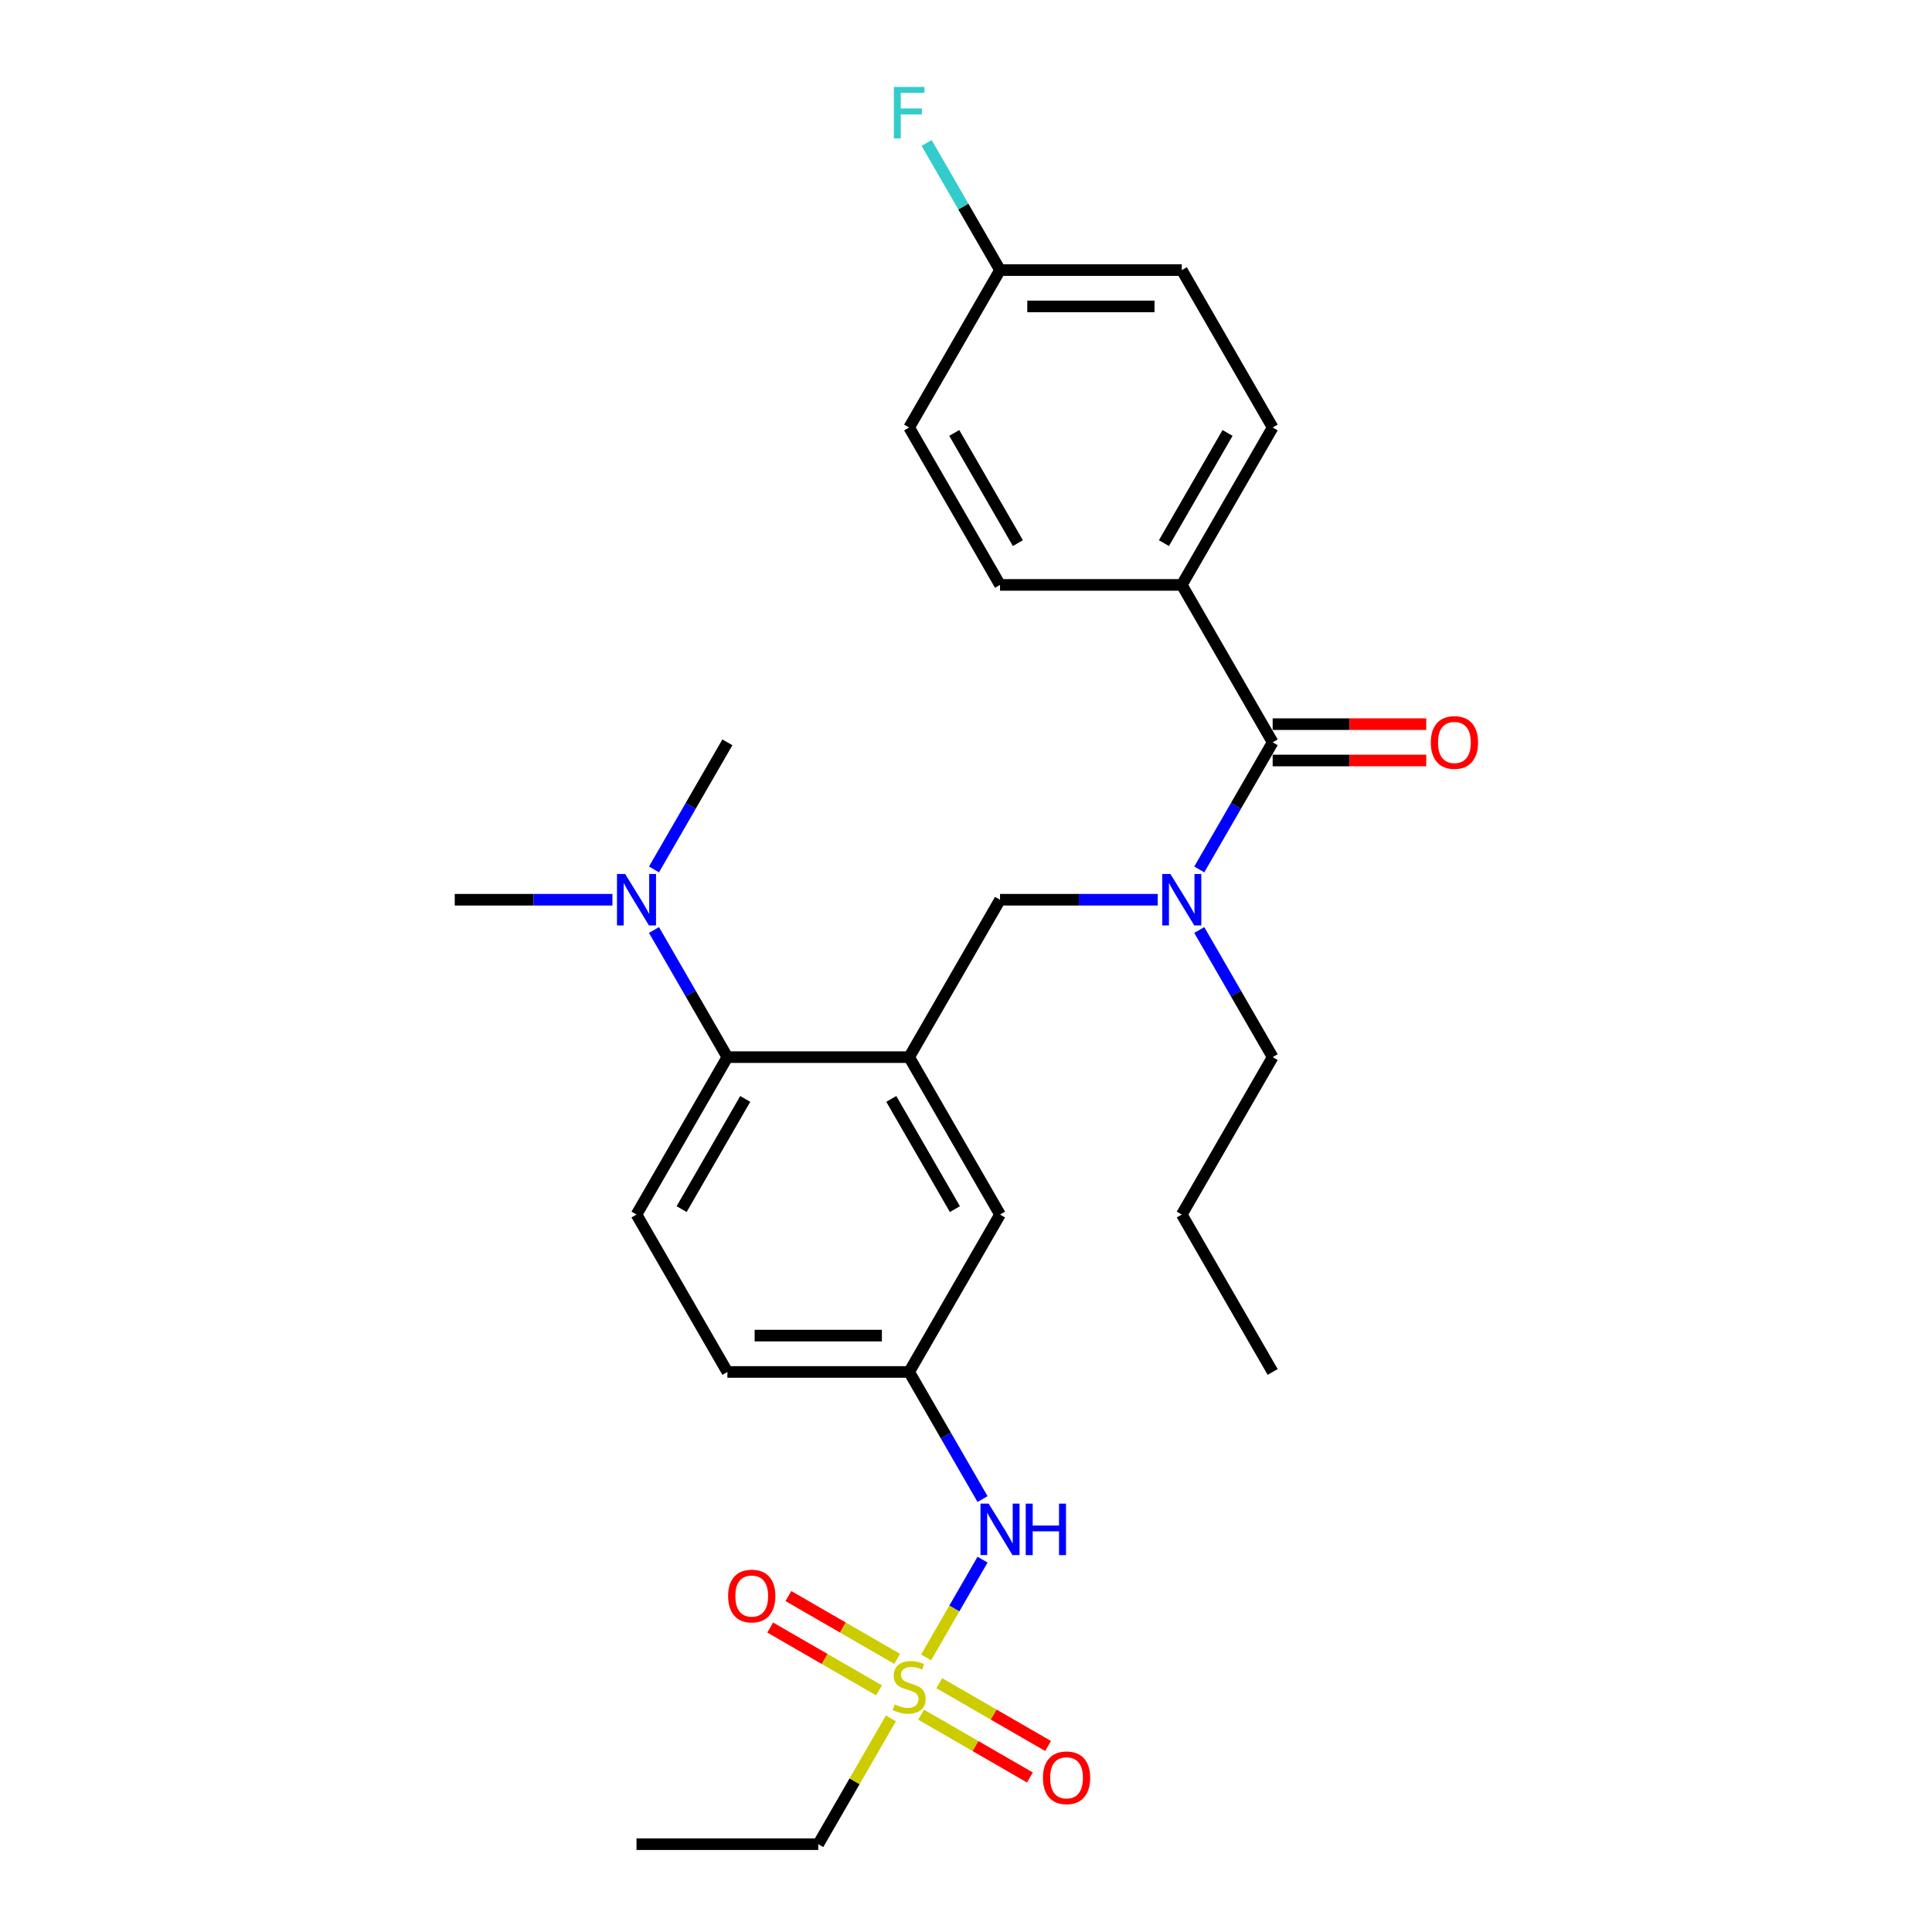 <?xml version='1.0' encoding='iso-8859-1'?>
<svg version='1.1' baseProfile='full'
              xmlns='http://www.w3.org/2000/svg'
                      xmlns:rdkit='http://www.rdkit.org/xml'
                      xmlns:xlink='http://www.w3.org/1999/xlink'
                  xml:space='preserve'
width='1000px' height='1000px' viewBox='0 0 1000 1000'>
<!-- END OF HEADER -->
<rect style='opacity:1.0;fill:#FFFFFF;stroke:none' width='1000' height='1000' x='0' y='0'> </rect>
<path class='bond-0' d='M 508.563,775.923 L 489.568,743.022' style='fill:none;fill-rule:evenodd;stroke:#0000FF;stroke-width:6px;stroke-linecap:butt;stroke-linejoin:miter;stroke-opacity:1' />
<path class='bond-0' d='M 489.568,743.022 L 470.572,710.122' style='fill:none;fill-rule:evenodd;stroke:#000000;stroke-width:6px;stroke-linecap:butt;stroke-linejoin:miter;stroke-opacity:1' />
<path class='bond-1' d='M 508.563,807.27 L 493.951,832.579' style='fill:none;fill-rule:evenodd;stroke:#0000FF;stroke-width:6px;stroke-linecap:butt;stroke-linejoin:miter;stroke-opacity:1' />
<path class='bond-1' d='M 493.951,832.579 L 479.339,857.887' style='fill:none;fill-rule:evenodd;stroke:#CCCC00;stroke-width:6px;stroke-linecap:butt;stroke-linejoin:miter;stroke-opacity:1' />
<path class='bond-2' d='M 423.533,954.545 L 329.454,954.545' style='fill:none;fill-rule:evenodd;stroke:#000000;stroke-width:6px;stroke-linecap:butt;stroke-linejoin:miter;stroke-opacity:1' />
<path class='bond-3' d='M 423.533,954.545 L 442.333,921.984' style='fill:none;fill-rule:evenodd;stroke:#000000;stroke-width:6px;stroke-linecap:butt;stroke-linejoin:miter;stroke-opacity:1' />
<path class='bond-3' d='M 442.333,921.984 L 461.132,889.422' style='fill:none;fill-rule:evenodd;stroke:#CCCC00;stroke-width:6px;stroke-linecap:butt;stroke-linejoin:miter;stroke-opacity:1' />
<path class='bond-4' d='M 464.382,858.634 L 436.226,842.378' style='fill:none;fill-rule:evenodd;stroke:#CCCC00;stroke-width:6px;stroke-linecap:butt;stroke-linejoin:miter;stroke-opacity:1' />
<path class='bond-4' d='M 436.226,842.378 L 408.069,826.121' style='fill:none;fill-rule:evenodd;stroke:#FF0000;stroke-width:6px;stroke-linecap:butt;stroke-linejoin:miter;stroke-opacity:1' />
<path class='bond-4' d='M 454.974,874.928 L 426.818,858.672' style='fill:none;fill-rule:evenodd;stroke:#CCCC00;stroke-width:6px;stroke-linecap:butt;stroke-linejoin:miter;stroke-opacity:1' />
<path class='bond-4' d='M 426.818,858.672 L 398.662,842.416' style='fill:none;fill-rule:evenodd;stroke:#FF0000;stroke-width:6px;stroke-linecap:butt;stroke-linejoin:miter;stroke-opacity:1' />
<path class='bond-5' d='M 476.763,887.508 L 504.919,903.764' style='fill:none;fill-rule:evenodd;stroke:#CCCC00;stroke-width:6px;stroke-linecap:butt;stroke-linejoin:miter;stroke-opacity:1' />
<path class='bond-5' d='M 504.919,903.764 L 533.075,920.02' style='fill:none;fill-rule:evenodd;stroke:#FF0000;stroke-width:6px;stroke-linecap:butt;stroke-linejoin:miter;stroke-opacity:1' />
<path class='bond-5' d='M 486.171,871.213 L 514.327,887.469' style='fill:none;fill-rule:evenodd;stroke:#CCCC00;stroke-width:6px;stroke-linecap:butt;stroke-linejoin:miter;stroke-opacity:1' />
<path class='bond-5' d='M 514.327,887.469 L 542.483,903.725' style='fill:none;fill-rule:evenodd;stroke:#FF0000;stroke-width:6px;stroke-linecap:butt;stroke-linejoin:miter;stroke-opacity:1' />
<path class='bond-6' d='M 611.691,302.749 L 658.73,221.274' style='fill:none;fill-rule:evenodd;stroke:#000000;stroke-width:6px;stroke-linecap:butt;stroke-linejoin:miter;stroke-opacity:1' />
<path class='bond-6' d='M 602.452,281.119 L 635.379,224.087' style='fill:none;fill-rule:evenodd;stroke:#000000;stroke-width:6px;stroke-linecap:butt;stroke-linejoin:miter;stroke-opacity:1' />
<path class='bond-7' d='M 611.691,302.749 L 517.612,302.749' style='fill:none;fill-rule:evenodd;stroke:#000000;stroke-width:6px;stroke-linecap:butt;stroke-linejoin:miter;stroke-opacity:1' />
<path class='bond-8' d='M 611.691,302.749 L 658.73,384.223' style='fill:none;fill-rule:evenodd;stroke:#000000;stroke-width:6px;stroke-linecap:butt;stroke-linejoin:miter;stroke-opacity:1' />
<path class='bond-9' d='M 599.235,465.698 L 558.423,465.698' style='fill:none;fill-rule:evenodd;stroke:#0000FF;stroke-width:6px;stroke-linecap:butt;stroke-linejoin:miter;stroke-opacity:1' />
<path class='bond-9' d='M 558.423,465.698 L 517.612,465.698' style='fill:none;fill-rule:evenodd;stroke:#000000;stroke-width:6px;stroke-linecap:butt;stroke-linejoin:miter;stroke-opacity:1' />
<path class='bond-10' d='M 620.74,450.024 L 639.735,417.124' style='fill:none;fill-rule:evenodd;stroke:#0000FF;stroke-width:6px;stroke-linecap:butt;stroke-linejoin:miter;stroke-opacity:1' />
<path class='bond-10' d='M 639.735,417.124 L 658.73,384.223' style='fill:none;fill-rule:evenodd;stroke:#000000;stroke-width:6px;stroke-linecap:butt;stroke-linejoin:miter;stroke-opacity:1' />
<path class='bond-11' d='M 620.74,481.371 L 639.735,514.272' style='fill:none;fill-rule:evenodd;stroke:#0000FF;stroke-width:6px;stroke-linecap:butt;stroke-linejoin:miter;stroke-opacity:1' />
<path class='bond-11' d='M 639.735,514.272 L 658.73,547.172' style='fill:none;fill-rule:evenodd;stroke:#000000;stroke-width:6px;stroke-linecap:butt;stroke-linejoin:miter;stroke-opacity:1' />
<path class='bond-12' d='M 658.73,393.631 L 698.478,393.631' style='fill:none;fill-rule:evenodd;stroke:#000000;stroke-width:6px;stroke-linecap:butt;stroke-linejoin:miter;stroke-opacity:1' />
<path class='bond-12' d='M 698.478,393.631 L 738.227,393.631' style='fill:none;fill-rule:evenodd;stroke:#FF0000;stroke-width:6px;stroke-linecap:butt;stroke-linejoin:miter;stroke-opacity:1' />
<path class='bond-12' d='M 658.73,374.815 L 698.478,374.815' style='fill:none;fill-rule:evenodd;stroke:#000000;stroke-width:6px;stroke-linecap:butt;stroke-linejoin:miter;stroke-opacity:1' />
<path class='bond-12' d='M 698.478,374.815 L 738.227,374.815' style='fill:none;fill-rule:evenodd;stroke:#FF0000;stroke-width:6px;stroke-linecap:butt;stroke-linejoin:miter;stroke-opacity:1' />
<path class='bond-13' d='M 658.73,221.274 L 611.691,139.799' style='fill:none;fill-rule:evenodd;stroke:#000000;stroke-width:6px;stroke-linecap:butt;stroke-linejoin:miter;stroke-opacity:1' />
<path class='bond-14' d='M 517.612,302.749 L 470.572,221.274' style='fill:none;fill-rule:evenodd;stroke:#000000;stroke-width:6px;stroke-linecap:butt;stroke-linejoin:miter;stroke-opacity:1' />
<path class='bond-14' d='M 526.851,281.119 L 493.923,224.087' style='fill:none;fill-rule:evenodd;stroke:#000000;stroke-width:6px;stroke-linecap:butt;stroke-linejoin:miter;stroke-opacity:1' />
<path class='bond-15' d='M 658.73,547.172 L 611.691,628.647' style='fill:none;fill-rule:evenodd;stroke:#000000;stroke-width:6px;stroke-linecap:butt;stroke-linejoin:miter;stroke-opacity:1' />
<path class='bond-16' d='M 517.612,465.698 L 470.572,547.172' style='fill:none;fill-rule:evenodd;stroke:#000000;stroke-width:6px;stroke-linecap:butt;stroke-linejoin:miter;stroke-opacity:1' />
<path class='bond-17' d='M 611.691,628.647 L 658.73,710.122' style='fill:none;fill-rule:evenodd;stroke:#000000;stroke-width:6px;stroke-linecap:butt;stroke-linejoin:miter;stroke-opacity:1' />
<path class='bond-18' d='M 235.375,465.698 L 276.187,465.698' style='fill:none;fill-rule:evenodd;stroke:#000000;stroke-width:6px;stroke-linecap:butt;stroke-linejoin:miter;stroke-opacity:1' />
<path class='bond-18' d='M 276.187,465.698 L 316.998,465.698' style='fill:none;fill-rule:evenodd;stroke:#0000FF;stroke-width:6px;stroke-linecap:butt;stroke-linejoin:miter;stroke-opacity:1' />
<path class='bond-19' d='M 338.503,450.024 L 357.498,417.124' style='fill:none;fill-rule:evenodd;stroke:#0000FF;stroke-width:6px;stroke-linecap:butt;stroke-linejoin:miter;stroke-opacity:1' />
<path class='bond-19' d='M 357.498,417.124 L 376.494,384.223' style='fill:none;fill-rule:evenodd;stroke:#000000;stroke-width:6px;stroke-linecap:butt;stroke-linejoin:miter;stroke-opacity:1' />
<path class='bond-20' d='M 338.503,481.371 L 357.498,514.272' style='fill:none;fill-rule:evenodd;stroke:#0000FF;stroke-width:6px;stroke-linecap:butt;stroke-linejoin:miter;stroke-opacity:1' />
<path class='bond-20' d='M 357.498,514.272 L 376.494,547.172' style='fill:none;fill-rule:evenodd;stroke:#000000;stroke-width:6px;stroke-linecap:butt;stroke-linejoin:miter;stroke-opacity:1' />
<path class='bond-21' d='M 470.572,710.122 L 376.494,710.122' style='fill:none;fill-rule:evenodd;stroke:#000000;stroke-width:6px;stroke-linecap:butt;stroke-linejoin:miter;stroke-opacity:1' />
<path class='bond-21' d='M 456.461,691.306 L 390.605,691.306' style='fill:none;fill-rule:evenodd;stroke:#000000;stroke-width:6px;stroke-linecap:butt;stroke-linejoin:miter;stroke-opacity:1' />
<path class='bond-22' d='M 470.572,710.122 L 517.612,628.647' style='fill:none;fill-rule:evenodd;stroke:#000000;stroke-width:6px;stroke-linecap:butt;stroke-linejoin:miter;stroke-opacity:1' />
<path class='bond-23' d='M 376.494,710.122 L 329.454,628.647' style='fill:none;fill-rule:evenodd;stroke:#000000;stroke-width:6px;stroke-linecap:butt;stroke-linejoin:miter;stroke-opacity:1' />
<path class='bond-24' d='M 329.454,628.647 L 376.494,547.172' style='fill:none;fill-rule:evenodd;stroke:#000000;stroke-width:6px;stroke-linecap:butt;stroke-linejoin:miter;stroke-opacity:1' />
<path class='bond-24' d='M 352.805,625.834 L 385.733,568.801' style='fill:none;fill-rule:evenodd;stroke:#000000;stroke-width:6px;stroke-linecap:butt;stroke-linejoin:miter;stroke-opacity:1' />
<path class='bond-25' d='M 376.494,547.172 L 470.572,547.172' style='fill:none;fill-rule:evenodd;stroke:#000000;stroke-width:6px;stroke-linecap:butt;stroke-linejoin:miter;stroke-opacity:1' />
<path class='bond-26' d='M 470.572,547.172 L 517.612,628.647' style='fill:none;fill-rule:evenodd;stroke:#000000;stroke-width:6px;stroke-linecap:butt;stroke-linejoin:miter;stroke-opacity:1' />
<path class='bond-26' d='M 461.333,568.801 L 494.261,625.834' style='fill:none;fill-rule:evenodd;stroke:#000000;stroke-width:6px;stroke-linecap:butt;stroke-linejoin:miter;stroke-opacity:1' />
<path class='bond-27' d='M 517.612,139.799 L 470.572,221.274' style='fill:none;fill-rule:evenodd;stroke:#000000;stroke-width:6px;stroke-linecap:butt;stroke-linejoin:miter;stroke-opacity:1' />
<path class='bond-28' d='M 517.612,139.799 L 498.617,106.899' style='fill:none;fill-rule:evenodd;stroke:#000000;stroke-width:6px;stroke-linecap:butt;stroke-linejoin:miter;stroke-opacity:1' />
<path class='bond-28' d='M 498.617,106.899 L 479.621,73.998' style='fill:none;fill-rule:evenodd;stroke:#33CCCC;stroke-width:6px;stroke-linecap:butt;stroke-linejoin:miter;stroke-opacity:1' />
<path class='bond-29' d='M 517.612,139.799 L 611.691,139.799' style='fill:none;fill-rule:evenodd;stroke:#000000;stroke-width:6px;stroke-linecap:butt;stroke-linejoin:miter;stroke-opacity:1' />
<path class='bond-29' d='M 531.724,158.615 L 597.579,158.615' style='fill:none;fill-rule:evenodd;stroke:#000000;stroke-width:6px;stroke-linecap:butt;stroke-linejoin:miter;stroke-opacity:1' />
<path  class='atom-0' d='M 511.722 778.275
L 520.453 792.386
Q 521.318 793.779, 522.711 796.3
Q 524.103 798.821, 524.178 798.972
L 524.178 778.275
L 527.716 778.275
L 527.716 804.918
L 524.066 804.918
L 514.695 789.489
Q 513.604 787.683, 512.437 785.613
Q 511.308 783.543, 510.97 782.903
L 510.97 804.918
L 507.508 804.918
L 507.508 778.275
L 511.722 778.275
' fill='#0000FF'/>
<path  class='atom-0' d='M 530.915 778.275
L 534.527 778.275
L 534.527 789.602
L 548.15 789.602
L 548.15 778.275
L 551.762 778.275
L 551.762 804.918
L 548.15 804.918
L 548.15 792.612
L 534.527 792.612
L 534.527 804.918
L 530.915 804.918
L 530.915 778.275
' fill='#0000FF'/>
<path  class='atom-2' d='M 463.046 882.215
Q 463.347 882.328, 464.589 882.855
Q 465.831 883.382, 467.186 883.721
Q 468.578 884.022, 469.933 884.022
Q 472.454 884.022, 473.922 882.817
Q 475.389 881.576, 475.389 879.431
Q 475.389 877.963, 474.637 877.06
Q 473.922 876.157, 472.793 875.667
Q 471.664 875.178, 469.782 874.614
Q 467.411 873.899, 465.981 873.221
Q 464.589 872.544, 463.573 871.114
Q 462.595 869.684, 462.595 867.276
Q 462.595 863.926, 464.852 861.857
Q 467.148 859.787, 471.664 859.787
Q 474.749 859.787, 478.249 861.255
L 477.384 864.152
Q 474.185 862.835, 471.777 862.835
Q 469.18 862.835, 467.75 863.926
Q 466.32 864.98, 466.358 866.824
Q 466.358 868.254, 467.073 869.12
Q 467.825 869.985, 468.879 870.474
Q 469.97 870.963, 471.777 871.528
Q 474.185 872.281, 475.615 873.033
Q 477.045 873.786, 478.061 875.329
Q 479.115 876.834, 479.115 879.431
Q 479.115 883.118, 476.631 885.113
Q 474.185 887.07, 470.083 887.07
Q 467.712 887.07, 465.906 886.543
Q 464.137 886.054, 462.03 885.188
L 463.046 882.215
' fill='#CCCC00'/>
<path  class='atom-3' d='M 376.868 826.107
Q 376.868 819.709, 380.029 816.134
Q 383.19 812.559, 389.098 812.559
Q 395.006 812.559, 398.167 816.134
Q 401.328 819.709, 401.328 826.107
Q 401.328 832.579, 398.129 836.267
Q 394.931 839.917, 389.098 839.917
Q 383.227 839.917, 380.029 836.267
Q 376.868 832.617, 376.868 826.107
M 389.098 836.907
Q 393.162 836.907, 395.345 834.197
Q 397.565 831.45, 397.565 826.107
Q 397.565 820.876, 395.345 818.242
Q 393.162 815.57, 389.098 815.57
Q 385.034 815.57, 382.813 818.204
Q 380.631 820.838, 380.631 826.107
Q 380.631 831.488, 382.813 834.197
Q 385.034 836.907, 389.098 836.907
' fill='#FF0000'/>
<path  class='atom-4' d='M 539.817 920.185
Q 539.817 913.788, 542.978 910.213
Q 546.139 906.638, 552.047 906.638
Q 557.955 906.638, 561.116 910.213
Q 564.277 913.788, 564.277 920.185
Q 564.277 926.658, 561.079 930.346
Q 557.88 933.996, 552.047 933.996
Q 546.176 933.996, 542.978 930.346
Q 539.817 926.696, 539.817 920.185
M 552.047 930.986
Q 556.111 930.986, 558.294 928.276
Q 560.514 925.529, 560.514 920.185
Q 560.514 914.955, 558.294 912.321
Q 556.111 909.649, 552.047 909.649
Q 547.983 909.649, 545.763 912.283
Q 543.58 914.917, 543.58 920.185
Q 543.58 925.567, 545.763 928.276
Q 547.983 930.986, 552.047 930.986
' fill='#FF0000'/>
<path  class='atom-7' d='M 605.801 452.376
L 614.532 466.488
Q 615.397 467.88, 616.79 470.402
Q 618.182 472.923, 618.257 473.074
L 618.257 452.376
L 621.795 452.376
L 621.795 479.019
L 618.144 479.019
L 608.774 463.59
Q 607.683 461.784, 606.516 459.714
Q 605.387 457.645, 605.049 457.005
L 605.049 479.019
L 601.586 479.019
L 601.586 452.376
L 605.801 452.376
' fill='#0000FF'/>
<path  class='atom-9' d='M 740.578 384.298
Q 740.578 377.901, 743.74 374.326
Q 746.901 370.751, 752.809 370.751
Q 758.717 370.751, 761.878 374.326
Q 765.039 377.901, 765.039 384.298
Q 765.039 390.771, 761.84 394.459
Q 758.642 398.109, 752.809 398.109
Q 746.938 398.109, 743.74 394.459
Q 740.578 390.809, 740.578 384.298
M 752.809 395.099
Q 756.873 395.099, 759.056 392.389
Q 761.276 389.642, 761.276 384.298
Q 761.276 379.068, 759.056 376.433
Q 756.873 373.762, 752.809 373.762
Q 748.745 373.762, 746.524 376.396
Q 744.342 379.03, 744.342 384.298
Q 744.342 389.68, 746.524 392.389
Q 748.745 395.099, 752.809 395.099
' fill='#FF0000'/>
<path  class='atom-16' d='M 323.565 452.376
L 332.295 466.488
Q 333.161 467.88, 334.553 470.402
Q 335.946 472.923, 336.021 473.074
L 336.021 452.376
L 339.558 452.376
L 339.558 479.019
L 335.908 479.019
L 326.538 463.59
Q 325.446 461.784, 324.28 459.714
Q 323.151 457.645, 322.812 457.005
L 322.812 479.019
L 319.35 479.019
L 319.35 452.376
L 323.565 452.376
' fill='#0000FF'/>
<path  class='atom-28' d='M 462.651 45.003
L 478.494 45.003
L 478.494 48.051
L 466.226 48.051
L 466.226 56.142
L 477.139 56.142
L 477.139 59.228
L 466.226 59.228
L 466.226 71.646
L 462.651 71.646
L 462.651 45.003
' fill='#33CCCC'/>
</svg>
